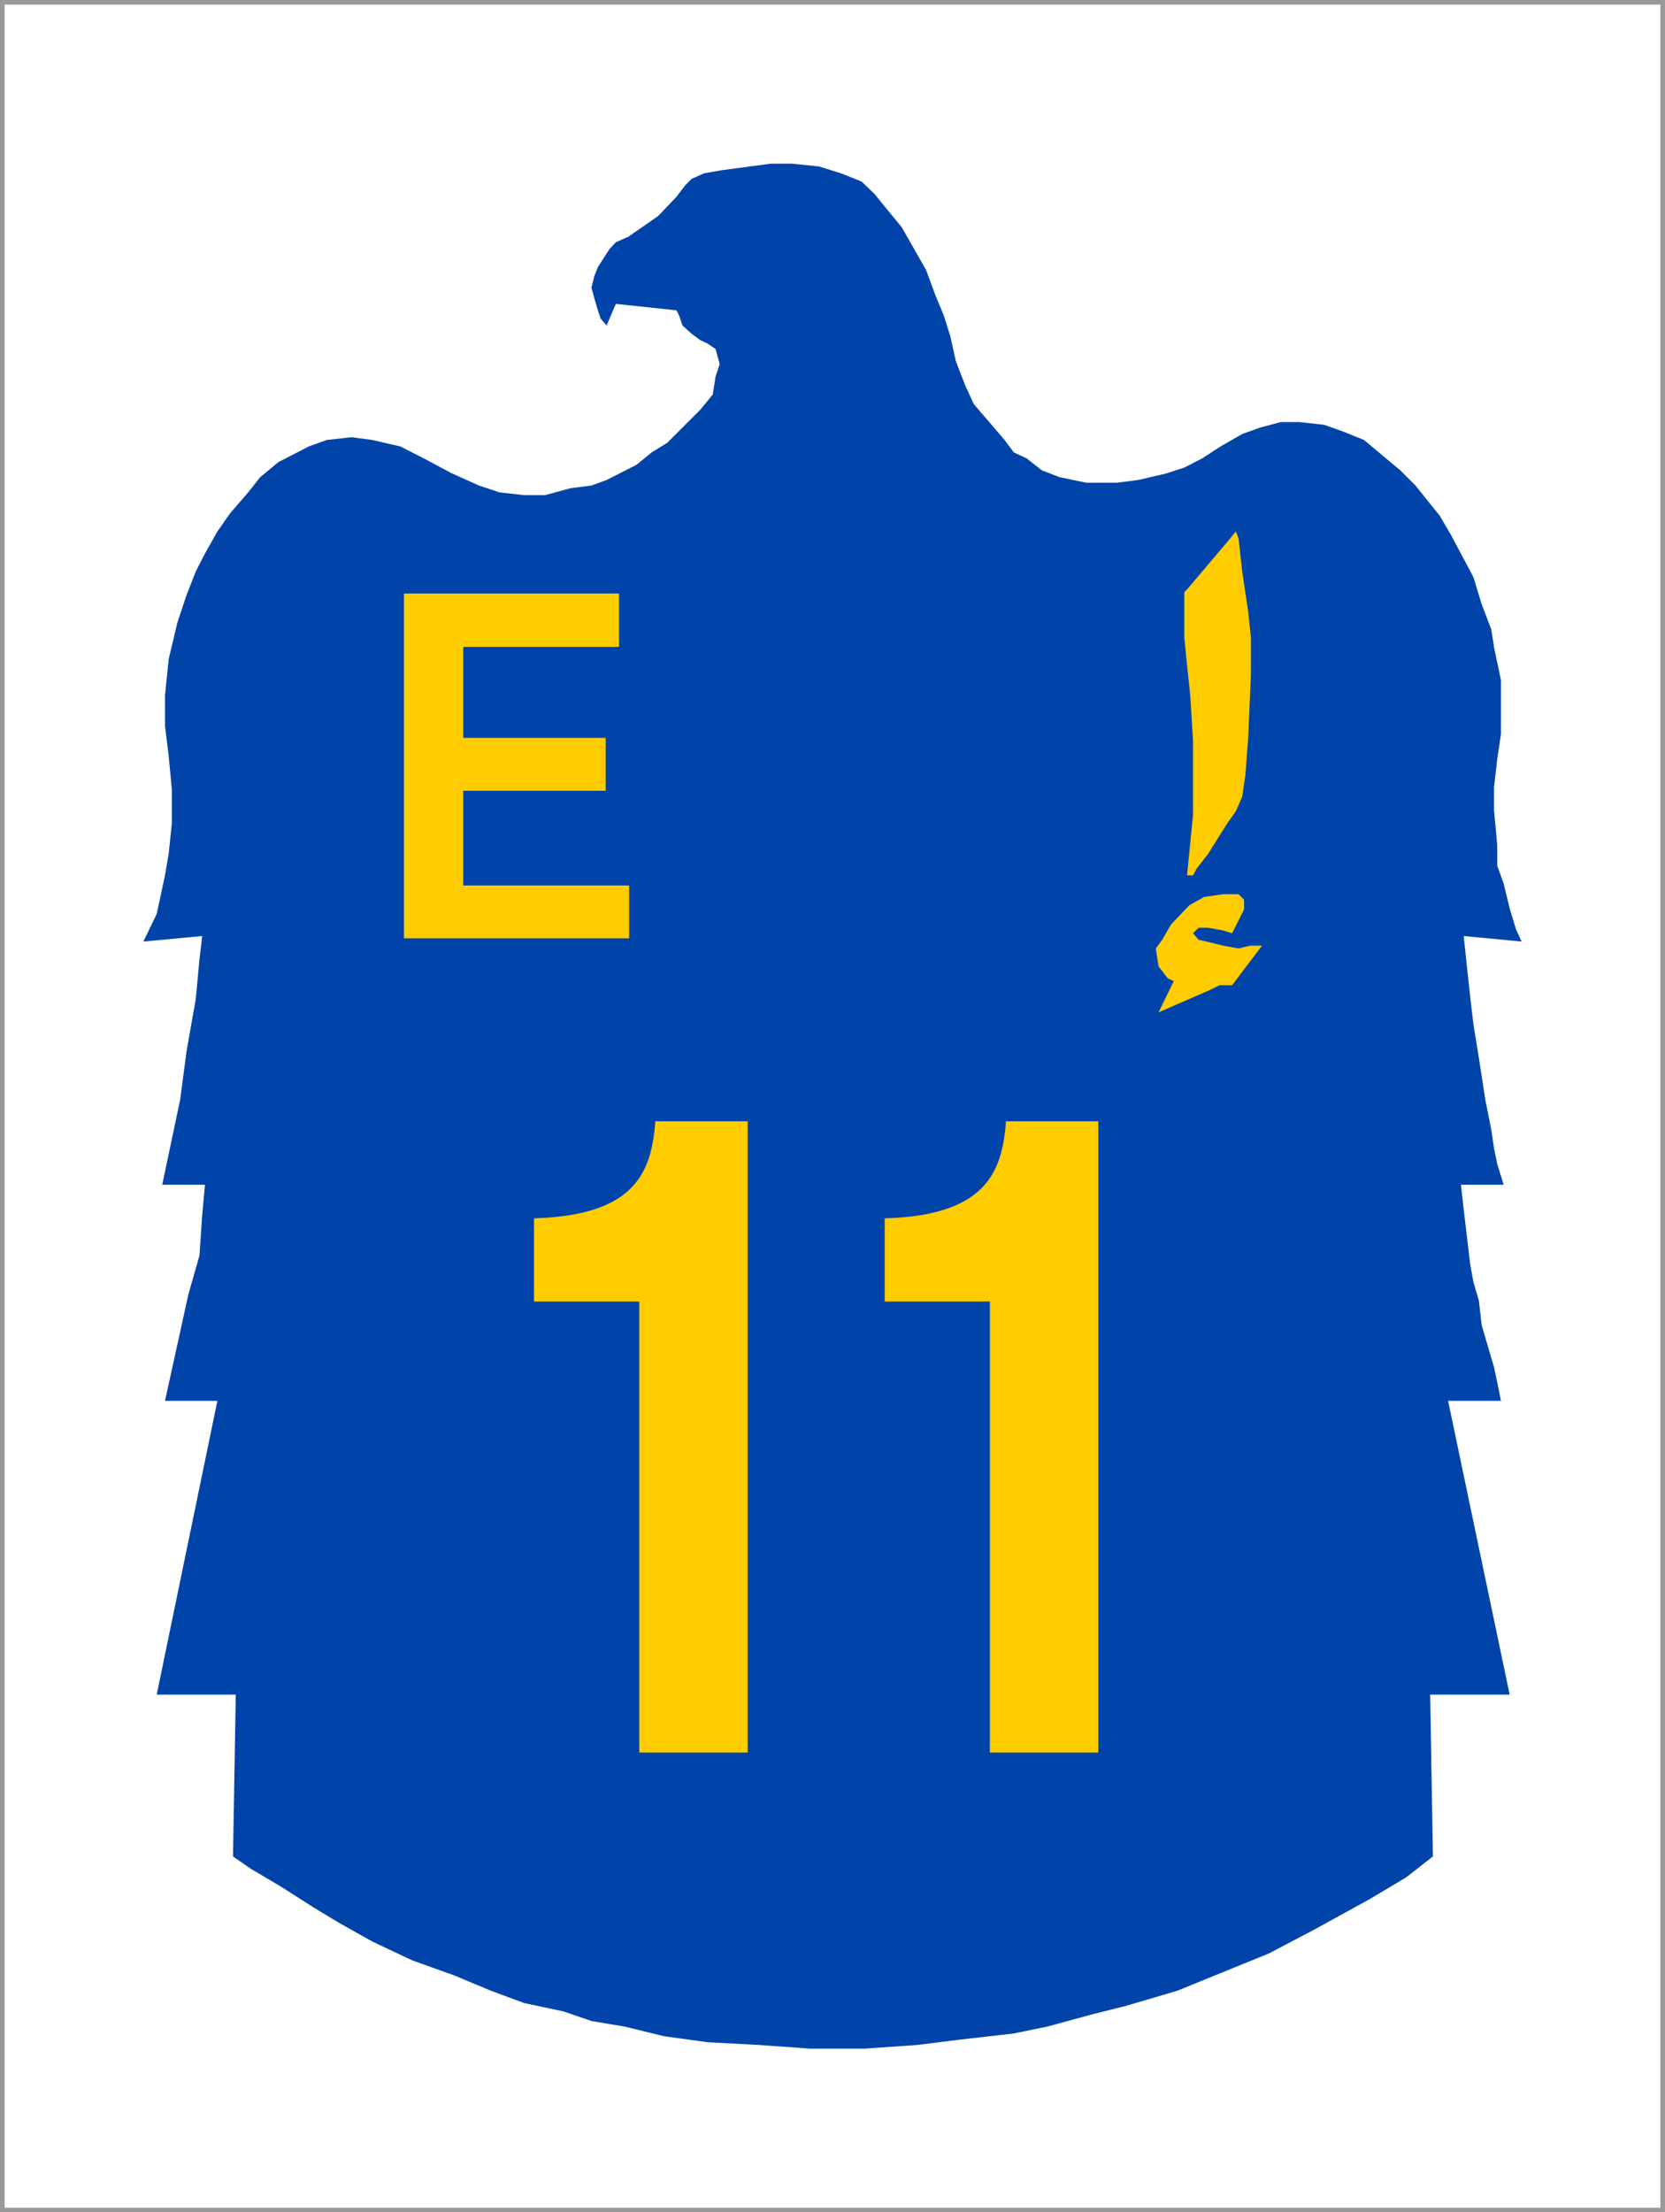 <?xml version="1.0" encoding="UTF-8" standalone="no"?>
<svg
   xmlns:dc="http://purl.org/dc/elements/1.1/"
   xmlns:cc="http://creativecommons.org/ns#"
   xmlns:rdf="http://www.w3.org/1999/02/22-rdf-syntax-ns#"
   xmlns:svg="http://www.w3.org/2000/svg"
   xmlns="http://www.w3.org/2000/svg"
   width="362.3"
   height="481.2"
   viewBox="0 0 362.3 481.2"
   version="1.1"
   id="svg8">
  <rect x="0" y="0" width="362.3" height="481.2" fill="#333333" stroke="none"/>
  <defs
     id="defs2" />
  <g
     id="layer1"
     transform="translate(-298.1,-236.3)">
    <path
       id="path18082"
       d="M 298.6,236.8 V 717 H 659.9 V 236.8 Z"
       style="fill:#ffffff;stroke:#999999;stroke-width:1px" />
    <path
       d="m 616.6,499.4 1.4,11.8 0.7,3.9 1.2,4.1 0.6,5.3 2.7,9.2 0.7,3.3 0.8,4 h -11.5 l 13.4,63.9 h -17.3 l 0.6,35.2 -5.9,4.6 -7.9,4.7 -12,6.6 -9.9,5.2 -19.9,8.1 -11.2,3.3 -7.2,1.8 -9.9,2.7 -7.3,1.5 -11.4,1.3 -9.6,1.2 -11.4,0.8 h -11.9 l -11.2,-0.8 -11.2,-0.6 -9.4,-1.3 -8.6,-2.1 -7.2,-1.2 -6.1,-2.1 -8.5,-1.8 -7.3,-2.7 -7.9,-3.3 -9.2,-3.3 -8.7,-4.1 -7.3,-4.1 -5.3,-3.2 -7.2,-4.6 -6.6,-3.9 -3.9,-2.7 0.6,-35.2 H 332.2 L 345.4,541 H 334 l 5.1,-23.2 2.4,-8.4 0.6,-8.8 0.6,-6.6 h -9.3 l 3.9,-18.5 1.4,-10.6 2,-11.3 0.8,-8.6 0.6,-5.1 -12.8,1.2 2.9,-6 1.8,-8.4 0.8,-4.7 0.7,-6.7 v -7.2 l -0.7,-7.4 -0.8,-6.5 v -6.6 l 0.8,-7.9 1.9,-8 2,-6 2,-5.1 2,-3.9 2.7,-4.8 2.8,-4 3.9,-4.5 2.6,-3.3 4,-3.3 6.6,-3.4 3.9,-1.4 5.4,-0.6 4.5,0.6 6.1,1.4 5.1,2.6 6,3.2 6,2.7 4.5,1.5 5.4,0.6 h 4.5 l 5.5,-1.5 4.6,-0.6 3.3,-1.2 6.5,-3.3 3.3,-2.7 3.4,-2.1 7.2,-7.2 2.7,-3.3 0.6,-3.9 0.9,-2.7 -0.9,-3.3 -1.8,-1.2 -1.5,-0.7 -1.9,-1.4 -2,-1.8 -0.7,-2.1 -0.6,-1.2 -13.2,-1.4 -2,4.7 -1.3,-1.5 -0.6,-1.8 -0.8,-2.7 -0.6,-2.2 0.6,-2.5 0.8,-2 2.5,-3.9 1.4,-1.5 2.7,-1.2 3.9,-2.7 2.6,-1.8 4,-4.2 1.9,-2.5 1.4,-1.4 2.7,-1.2 4,-0.7 6,-0.8 4.5,-0.6 h 4.5 l 6,0.6 4.8,1.5 4.5,1.8 2.8,2.7 2.6,3.2 3.3,4 5.3,9.3 2,5.4 1.9,4.6 1.4,4.5 1.2,5.4 2.1,5.4 1.8,3.9 6.7,7.8 2,2.7 2.8,1.3 3.3,2.6 3.9,1.5 5.8,1.2 h 6.6 l 4.7,-0.6 6,-1.4 4,-1.3 3.9,-2 4,-2.6 4.7,-2.7 3.9,-1.4 4.5,-1.2 h 4 l 5.4,0.6 4,1.4 4.7,1.9 7.9,6.6 3.3,3.3 5.3,6.6 2.4,4.1 4.9,9.2 1.8,5.9 2.1,5.5 0.6,3.9 1.5,7.1 V 396 l -0.8,5.4 -0.7,6.1 v 5.1 l 0.7,7.5 v 4.5 l 1.4,3.9 1.3,5.4 1.4,4.6 1.2,2.6 -12.6,-1.2 0.6,5.7 0.8,7.4 0.7,6 1.2,7.4 1.4,9.1 1.3,6.5 0.6,4.1 0.7,3.4 1.4,4.5 H 616 Z"
       style="fill:#0044aa;fill-rule:evenodd;stroke-width:1.333"
       id="path16866" />
    <g
       id="g18670">
      <g
         aria-label="E"
         id="text18658"
         style="font-weight:500;font-size:96.16px;font-family:'Transport New';-inkscape-font-specification:'Transport New Medium';text-align:center;letter-spacing:0px;word-spacing:0px;text-anchor:middle;stroke-width:1;fill:#ffcc00"
         transform="translate(214.5,32.9)">
        <path
           d="m 220.5,396 h -36.1 v -20.6 h 31 v -11.5 h -31 v -19.8 h 33.9 v -11.6 h -46.8 v 75 h 49 z"
           id="path18660" />
      </g>
      <g
         id="g18118"
         style="fill:#ffcc00">
        <g
           id="g18111">
          <path
             id="path16886"
             style="stroke-width:0.32;stroke-linecap:round;stroke-linejoin:round;stroke-miterlimit:10"
             d="m 567,412.8 1.4,-3.2 0.7,-4.8 0.6,-7.9 0.6,-13.9 v -8 l -0.6,-5.7 -1.3,-8.7 -0.8,-7.2 -0.6,-1.5 -1.2,1.5 -9.4,11.1 -0.6,0.6 v 9.9 l 0.6,6 0.7,6.6 0.6,9.9 v 16 l -1.3,13.2 h 1.3 l 0.8,-1.5 2.5,-3.2 4.2,-6.7 z" />
          <path
             id="path16894"
             style="stroke-width:0.32;stroke-linecap:round;stroke-linejoin:round;stroke-miterlimit:10"
             d="m 566.2,450.6 6.5,-8.6 h -2.6 l -2.5,0.6 -3.3,-0.6 -5.4,-1.3 -1.2,-1.4 1.2,-1.2 h 2.1 l 3.3,0.6 1.9,0.6 2.6,-5.2 V 432 l -1.2,-1.2 h -3.3 l -4.2,0.6 -3.2,1.8 -4,4.2 -1.9,3.3 -1.4,1.9 0.6,3.9 2,2.6 1.3,0.6 -3.3,6.8 10.8,-4.7 2.5,-1.2 z" />
        </g>
        <g
           transform="translate(246.9,-24.1)"
           style="font-weight:bold;font-size:111.96px;font-family:'RutaCL Condensed';-inkscape-font-specification:'RutaCL Condensed, Bold';text-align:center;letter-spacing:0px;word-spacing:0px;text-anchor:middle;stroke-width:1"
           id="text18104"
           aria-label="E" />
      </g>
    </g>
    <g
       style="font-weight:500;font-size:176.04px;font-family:'Transport New';-inkscape-font-specification:'Transport New Medium';letter-spacing:0px;word-spacing:0px;text-anchor:middle;fill:#ffcc00;stroke-width:1"
       id="text18654"
       aria-label="11">
      <path
         id="path18729"
         d="m 460.8,480.2 h -20.1 c -0.5,6.9 -2.1,12.3 -7,16 -5.1,3.9 -12.9,4.9 -19.4,5.1 v 18.1 h 22.9 v 98.1 h 23.6 z" />
      <path
         id="path18731"
         d="M 537.1,480.2 H 517 c -0.5,6.9 -2.1,12.3 -7,16 -5.1,3.9 -12.8,4.9 -19.4,5.1 v 18.1 h 22.9 v 98.1 h 23.6 z" />
    </g>
  </g>
</svg>
